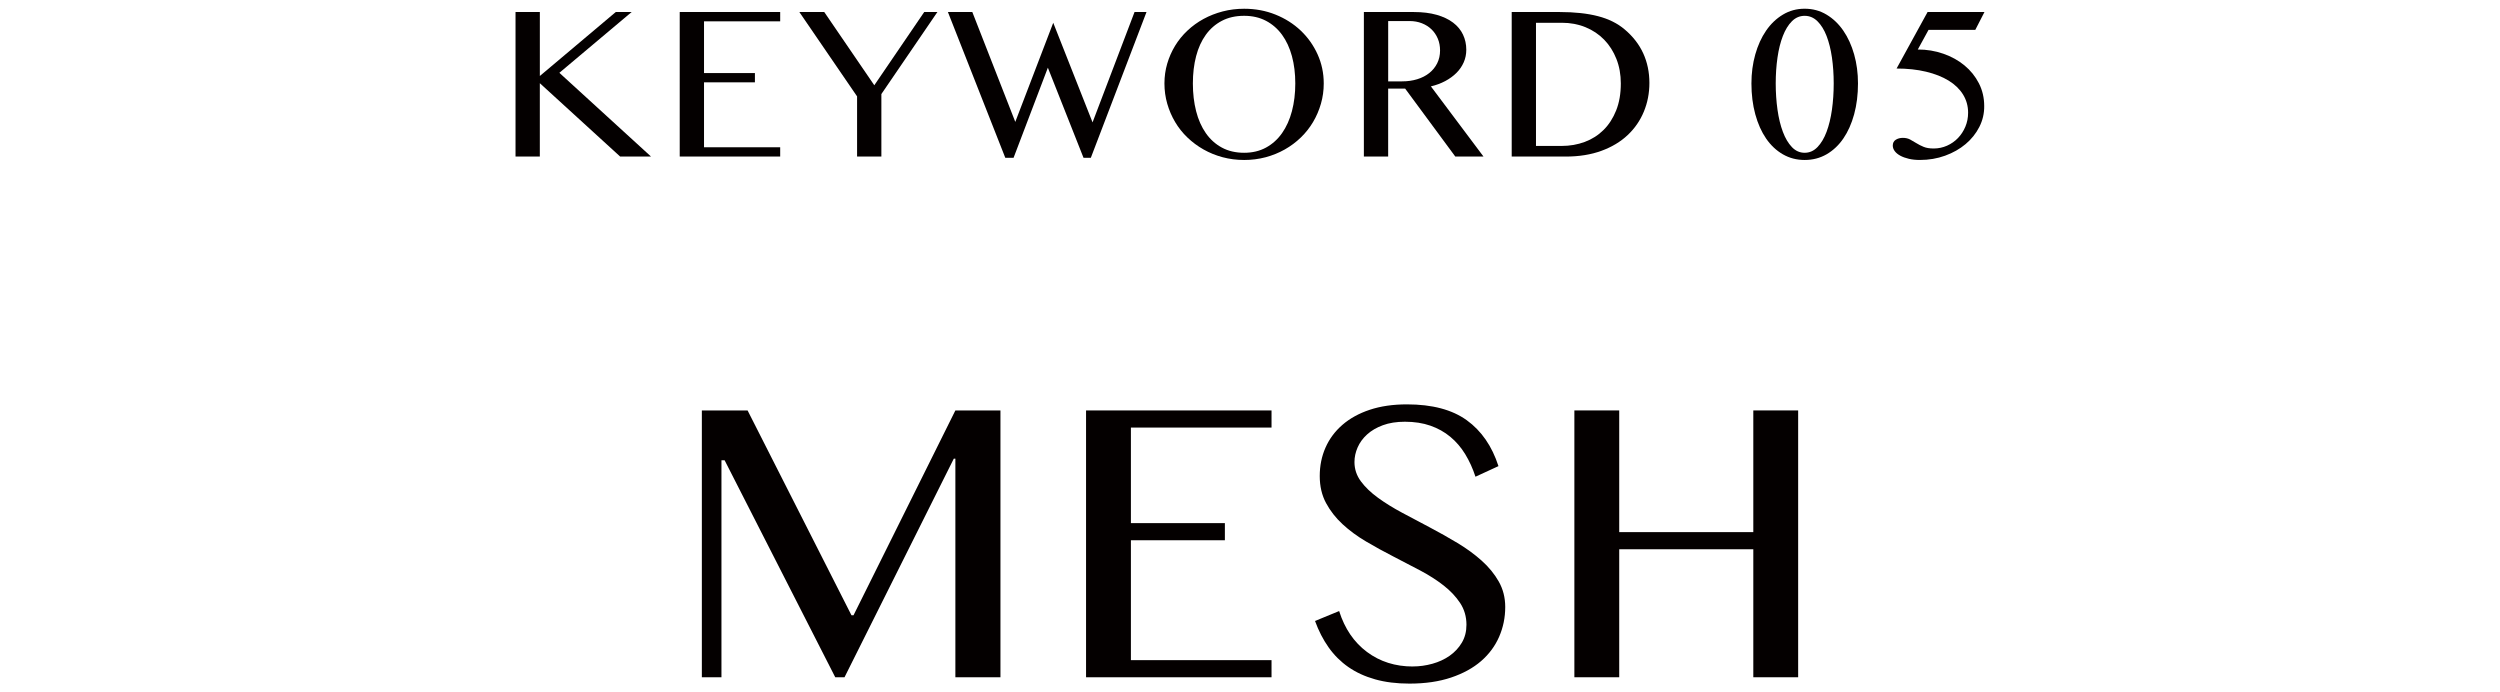<?xml version="1.0" encoding="UTF-8"?>
<svg xmlns="http://www.w3.org/2000/svg" version="1.1" viewBox="0 0 260 72">
  <defs>
    <style>
      .cls-1 {
        fill: #040000;
      }
    </style>
  </defs>
  <!-- Generator: Adobe Illustrator 28.7.1, SVG Export Plug-In . SVG Version: 1.2.0 Build 142)  -->
  <g>
    <g id="_レイヤー_1" data-name="レイヤー_1">
      <g>
        <g>
          <path class="cls-1" d="M53.617,1.251h2.527v6.652l7.896-6.652h1.65l-7.516,6.322,9.533,8.709h-3.211l-8.354-7.63v7.63h-2.527V1.251Z"/>
          <path class="cls-1" d="M81.14,1.251v.965h-7.922v5.383h5.293v.965h-5.293v6.754h7.922v.965h-10.449V1.251h10.449Z"/>
          <path class="cls-1" d="M85.722,1.251l5.205,7.617,5.191-7.617h1.371l-5.826,8.531v6.5h-2.527v-6.259l-6.004-8.772h2.59Z"/>
          <path class="cls-1" d="M101.121,1.251l4.469,11.426,3.947-10.309,4.088,10.359,4.367-11.477h1.244l-5.789,15.158h-.762l-3.707-9.369-3.566,9.369h-.863l-5.967-15.158h2.539Z"/>
          <path class="cls-1" d="M129.391,16.638c-.778,0-1.523-.096-2.234-.285-.711-.191-1.373-.46-1.986-.807-.614-.347-1.173-.762-1.676-1.244-.504-.482-.932-1.02-1.282-1.612-.352-.593-.625-1.228-.819-1.904s-.292-1.38-.292-2.107c0-.72.098-1.409.292-2.069s.468-1.278.819-1.854c.351-.575.778-1.101,1.282-1.574.503-.474,1.062-.878,1.676-1.213.613-.334,1.275-.594,1.986-.78s1.456-.279,2.234-.279c1.168,0,2.256.203,3.263.609,1.008.406,1.881.961,2.622,1.663.74.702,1.324,1.525,1.752,2.469.427.944.641,1.953.641,3.028,0,.728-.097,1.431-.292,2.107-.194.677-.468,1.312-.818,1.904-.352.593-.777,1.13-1.276,1.612s-1.056.897-1.669,1.244c-.614.347-1.276.615-1.987.807-.711.189-1.456.285-2.234.285ZM129.391,15.889c.854,0,1.612-.18,2.272-.54.66-.359,1.217-.86,1.67-1.504.452-.644.795-1.405,1.028-2.285.232-.88.349-1.841.349-2.882,0-1.032-.116-1.979-.349-2.837-.233-.859-.576-1.6-1.028-2.223-.453-.621-1.01-1.106-1.67-1.453s-1.418-.521-2.272-.521c-.88,0-1.652.174-2.316.521-.665.347-1.222.832-1.67,1.453-.448.623-.785,1.363-1.009,2.223-.225.858-.337,1.805-.337,2.837,0,1.041.112,2.002.337,2.882.224.88.561,1.642,1.009,2.285s1.005,1.145,1.67,1.504c.664.36,1.437.54,2.316.54Z"/>
          <path class="cls-1" d="M141.844,1.251h5.192c.906,0,1.699.098,2.381.292.681.194,1.25.466,1.707.812s.8.762,1.028,1.244.343,1.007.343,1.574c0,.466-.089.901-.267,1.308s-.43.772-.755,1.098c-.326.326-.716.609-1.168.852-.453.24-.95.425-1.492.552l5.472,7.3h-2.933l-5.218-7.071h-1.765v7.071h-2.526V1.251ZM144.371,8.462h1.447c.567,0,1.092-.074,1.574-.223.482-.147.899-.361,1.251-.641.351-.279.626-.618.825-1.016.198-.397.298-.842.298-1.333,0-.448-.078-.859-.234-1.231-.157-.372-.375-.694-.654-.965s-.613-.482-1.003-.635c-.389-.152-.816-.229-1.282-.229h-2.222v6.271Z"/>
          <path class="cls-1" d="M157.217,1.251h4.989c1.549,0,2.878.144,3.986.432,1.109.288,2.035.749,2.78,1.384.854.72,1.496,1.547,1.924,2.481.427.936.641,1.962.641,3.079,0,1.058-.192,2.053-.577,2.983-.386.931-.946,1.743-1.683,2.438s-1.646,1.24-2.729,1.638c-1.083.397-2.323.597-3.72.597h-5.611V1.251ZM159.744,15.178h2.666c.855,0,1.657-.14,2.406-.419s1.4-.694,1.955-1.244c.554-.55.992-1.229,1.313-2.037.321-.809.482-1.742.482-2.8,0-.923-.152-1.771-.457-2.546-.305-.773-.728-1.44-1.27-1.999s-1.188-.992-1.942-1.302c-.753-.309-1.574-.463-2.463-.463h-2.691v12.81Z"/>
          <path class="cls-1" d="M187.684,16.638c-.829,0-1.585-.197-2.266-.59-.682-.395-1.264-.942-1.746-1.645s-.856-1.543-1.123-2.52c-.267-.979-.4-2.047-.4-3.206,0-1.066.134-2.071.4-3.015.267-.944.641-1.768,1.123-2.47s1.064-1.259,1.746-1.669c.681-.411,1.437-.616,2.266-.616.838,0,1.598.205,2.279.616.681.41,1.263.967,1.745,1.669s.857,1.525,1.124,2.47c.267.943.399,1.948.399,3.015,0,1.159-.133,2.228-.399,3.206-.267.977-.642,1.817-1.124,2.52s-1.064,1.25-1.745,1.645c-.682.393-1.441.59-2.279.59ZM187.684,15.889c.508,0,.952-.196,1.333-.591.381-.393.696-.922.946-1.586.249-.665.436-1.431.559-2.299.122-.867.184-1.779.184-2.735,0-.948-.062-1.847-.184-2.698-.123-.85-.31-1.597-.559-2.24-.25-.644-.565-1.153-.946-1.529-.381-.377-.825-.565-1.333-.565s-.95.188-1.326.565c-.377.376-.69.886-.939,1.529-.25.644-.437,1.391-.559,2.24-.123.852-.185,1.75-.185,2.698,0,.956.062,1.868.185,2.735.122.868.309,1.634.559,2.299.249.664.562,1.193.939,1.586.376.395.818.591,1.326.591Z"/>
          <path class="cls-1" d="M205.431,3.104h-4.862l-1.117,2.044c.931,0,1.815.146,2.653.438.838.291,1.572.697,2.203,1.219.63.52,1.13,1.14,1.498,1.859s.552,1.507.552,2.361c.009.771-.161,1.496-.508,2.178-.347.681-.823,1.275-1.428,1.783-.605.508-1.316.91-2.133,1.206-.817.296-1.69.444-2.622.444-.423,0-.806-.04-1.148-.121-.343-.08-.64-.188-.889-.323-.25-.136-.442-.294-.578-.476-.135-.183-.203-.375-.203-.578,0-.271.104-.472.312-.604.207-.131.45-.196.729-.196.297,0,.551.058.762.171.212.115.43.242.654.381.224.141.474.268.749.381.274.115.624.172,1.047.172.491,0,.954-.098,1.391-.292.436-.194.814-.459,1.136-.794.322-.334.578-.728.769-1.18.19-.453.285-.938.285-1.454,0-.694-.176-1.324-.526-1.892-.352-.567-.851-1.05-1.498-1.447s-1.431-.707-2.349-.927c-.919-.22-1.94-.33-3.066-.33l3.225-5.878h5.916l-.952,1.854Z"/>
        </g>
        <g>
          <path class="cls-1" d="M72.991,42.686h4.758l10.805,21.305h.211l10.594-21.305h4.688v27.75h-4.688v-22.734h-.164l-11.367,22.734h-.961l-11.508-22.57h-.328v22.57h-2.039v-27.75Z"/>
          <path class="cls-1" d="M132.239,42.686v1.781h-14.625v9.938h9.773v1.781h-9.773v12.469h14.625v1.781h-19.289v-27.75h19.289Z"/>
          <path class="cls-1" d="M146.933,69.311c.688,0,1.367-.094,2.039-.281s1.27-.465,1.793-.832.945-.82,1.266-1.359.48-1.16.48-1.863c0-.844-.219-1.598-.656-2.262s-1.012-1.273-1.723-1.828-1.523-1.074-2.438-1.559-1.852-.973-2.812-1.465-1.898-1.008-2.812-1.547-1.727-1.137-2.438-1.793-1.285-1.391-1.723-2.203-.656-1.75-.656-2.812.199-2.047.598-2.953.984-1.695,1.758-2.367,1.723-1.195,2.848-1.57,2.414-.562,3.867-.562c2.625,0,4.699.551,6.223,1.652s2.621,2.691,3.293,4.77l-2.391,1.102c-.281-.859-.637-1.641-1.066-2.344s-.945-1.305-1.547-1.805-1.293-.887-2.074-1.16-1.664-.41-2.648-.41c-.875,0-1.641.121-2.297.363s-1.203.562-1.641.961-.766.848-.984,1.348-.328,1.008-.328,1.523c0,.734.223,1.402.668,2.004s1.039,1.172,1.781,1.711,1.582,1.059,2.52,1.559,1.895,1.008,2.871,1.523,1.934,1.055,2.871,1.617,1.777,1.176,2.52,1.84,1.336,1.391,1.781,2.18.668,1.668.668,2.637c0,1.094-.211,2.125-.633,3.094s-1.047,1.812-1.875,2.531-1.867,1.289-3.117,1.711-2.695.633-4.336.633c-1.328,0-2.52-.148-3.574-.445s-1.98-.723-2.777-1.277-1.48-1.234-2.051-2.039-1.043-1.723-1.418-2.754l2.508-1.031c.578,1.828,1.543,3.246,2.895,4.254s2.941,1.512,4.77,1.512Z"/>
          <path class="cls-1" d="M168.399,57.123v13.312h-4.664v-27.75h4.664v12.656h13.945v-12.656h4.664v27.75h-4.664v-13.312h-13.945Z"/>
        </g>
      </g>
    </g>
  </g>
</svg>